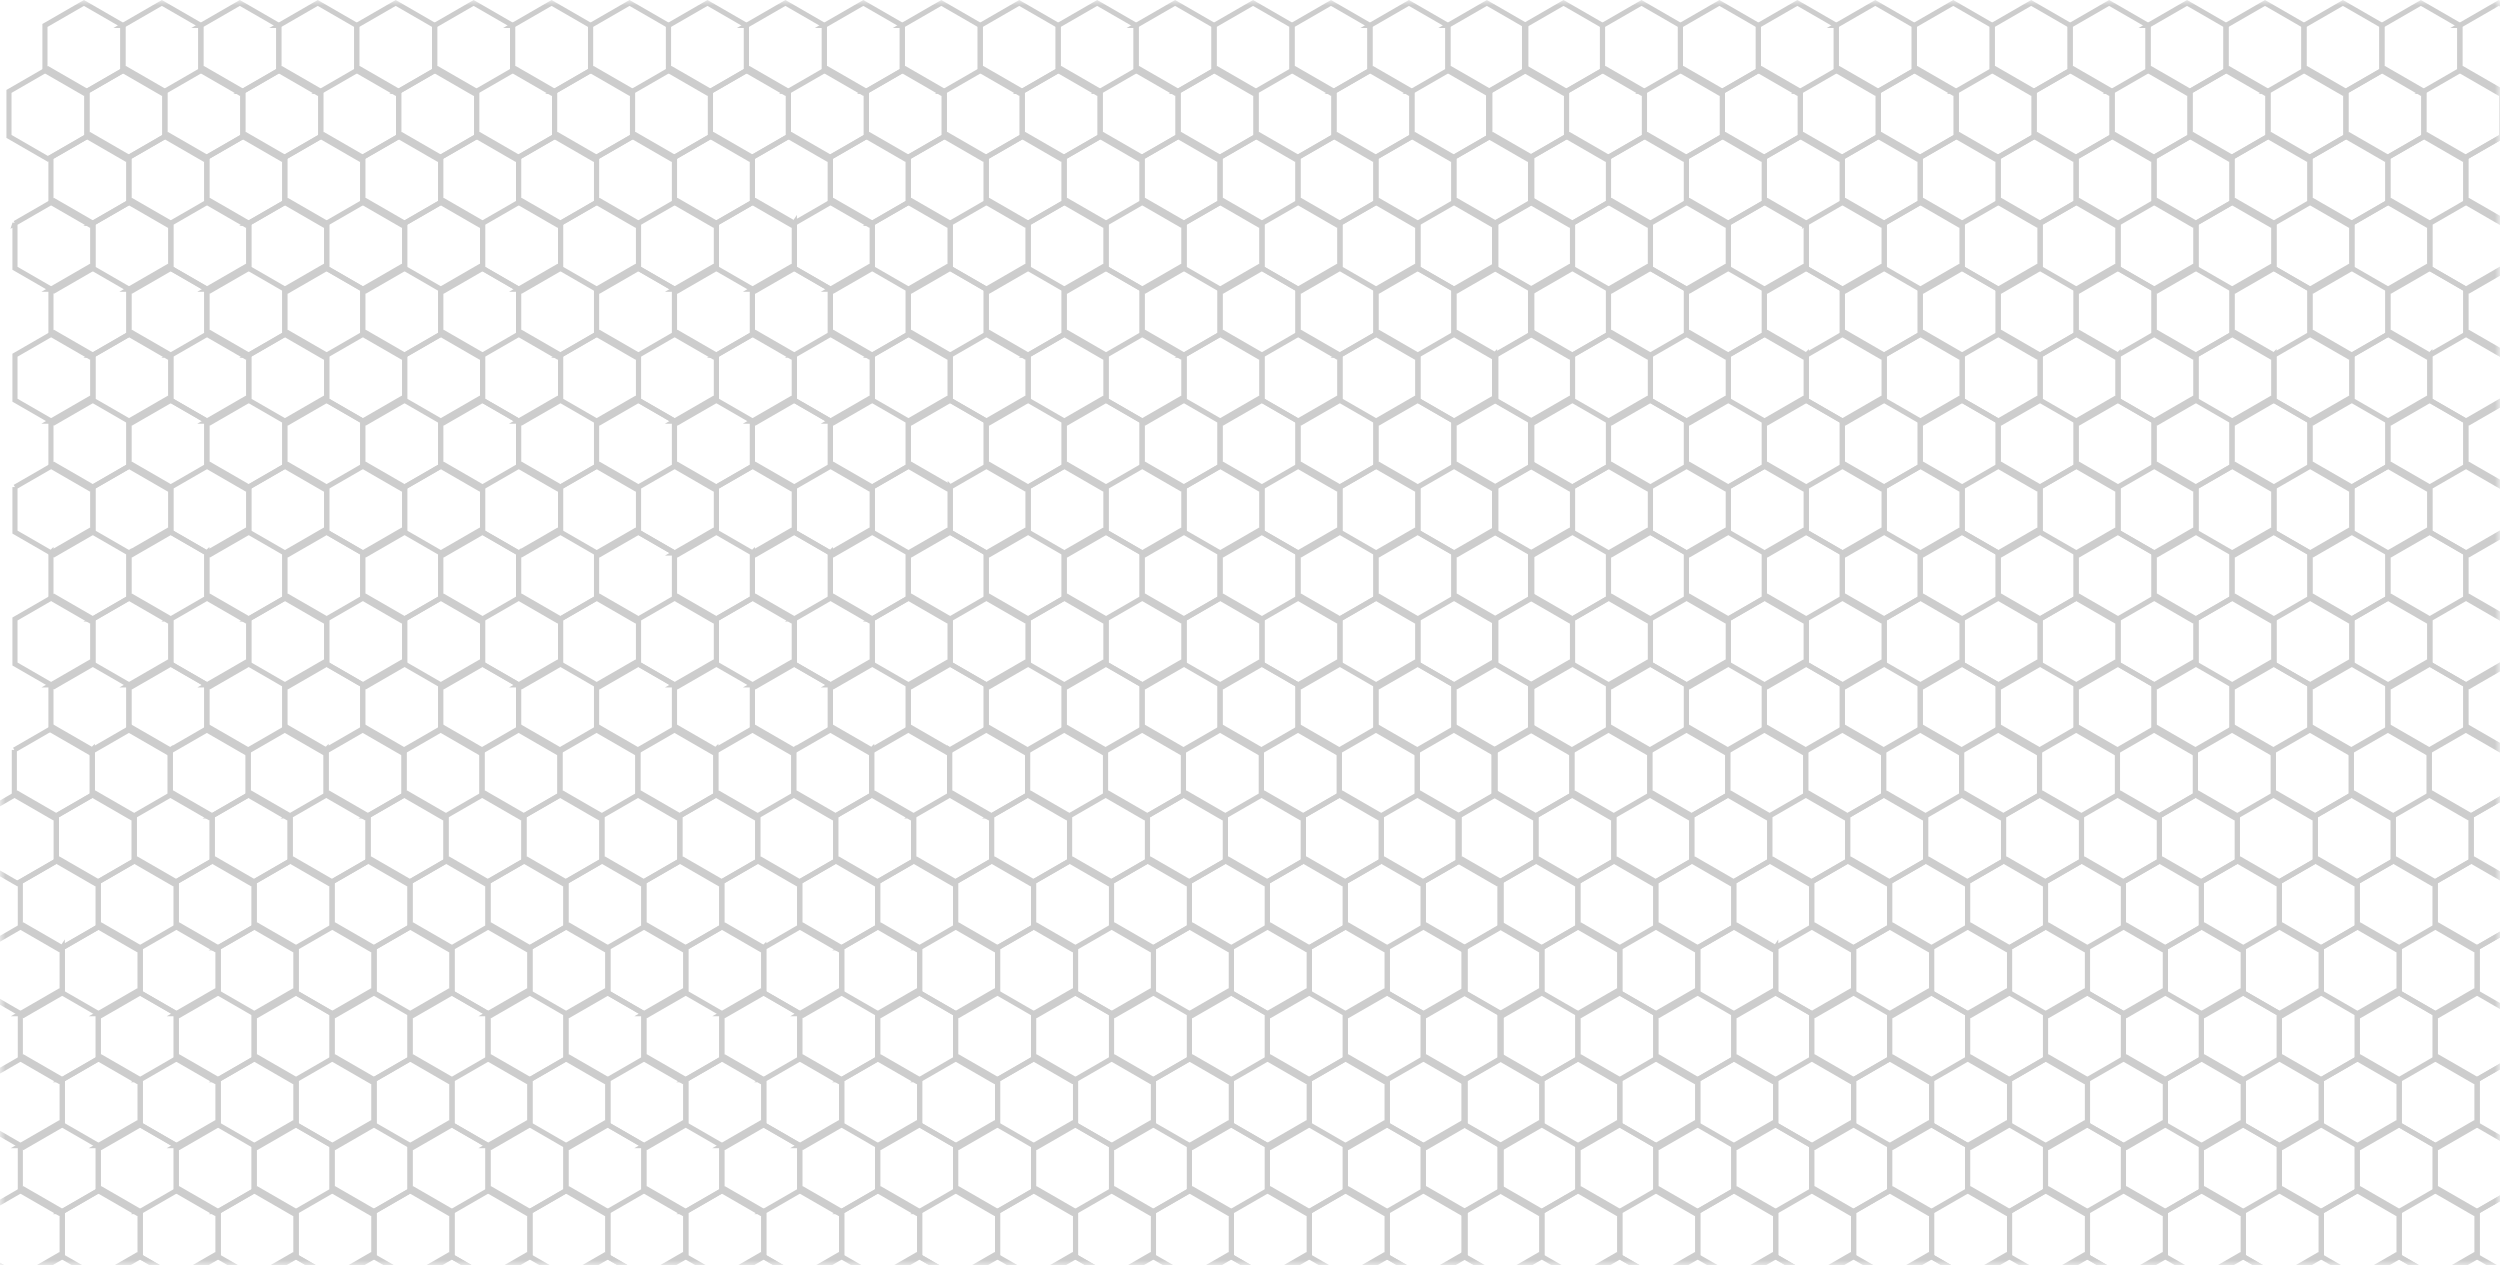 <svg width="245" height="124" fill="none" xmlns="http://www.w3.org/2000/svg"><mask id="mask0_796_87415" style="mask-type:alpha" maskUnits="userSpaceOnUse" x="0" y="0" width="245" height="124"><path fill="#C4C4C4" d="M0 0h245v124H0z"/></mask><g mask="url(#mask0_796_87415)" stroke="#CDCDCD" stroke-width=".5"><path d="M4.405 2.495L8.225.289l3.821 2.206v4.411l-3.82 2.206-3.821-2.206V2.495zm61.105 0L69.33.289l3.821 2.206v4.411l-3.82 2.206-3.821-2.206V2.495zm-30.552 0l3.82-2.206 3.82 2.206v4.411l-3.82 2.206-3.82-2.206V2.495zm61.105 0l3.82-2.206 3.821 2.206v4.411l-3.82 2.206-3.822-2.206V2.495zm30.552 0l3.821-2.206 3.82 2.206v4.411l-3.82 2.206-3.821-2.206V2.495zm-106.934 0l3.82-2.206 3.822 2.206v4.411l-3.821 2.206-3.82-2.206V2.495zm61.105 0l3.82-2.206 3.822 2.206v4.411l-3.821 2.206-3.82-2.206V2.495zm-30.552 0l3.82-2.206 3.821 2.206v4.411l-3.82 2.206-3.821-2.206V2.495zm61.105 0l3.82-2.206 3.821 2.206v4.411l-3.821 2.206-3.82-2.206V2.495zm30.552 0l3.821-2.206 3.821 2.206v4.411l-3.821 2.206-3.821-2.206V2.495z"/><path d="M12.043 2.495l3.82-2.206 3.821 2.206v4.411l-3.82 2.206-3.82-2.206V2.495zm61.105 0l3.82-2.206 3.821 2.206v4.411l-3.82 2.206-3.82-2.206V2.495zm-30.552 0l3.82-2.206 3.82 2.206v4.411l-3.82 2.206-3.82-2.206V2.495zm61.105 0l3.82-2.206 3.821 2.206v4.411l-3.821 2.206-3.82-2.206V2.495zm30.552 0l3.821-2.206 3.82 2.206v4.411l-3.82 2.206-3.821-2.206V2.495zm-106.933 0L31.14.289l3.82 2.206v4.411l-3.82 2.206-3.82-2.206V2.495zm61.104 0L92.245.289l3.82 2.206v4.411l-3.82 2.206-3.82-2.206V2.495zm-30.552 0l3.82-2.206 3.821 2.206v4.411l-3.82 2.206-3.821-2.206V2.495zm61.105 0l3.821-2.206 3.82 2.206v4.411l-3.82 2.206-3.821-2.206V2.495zM.88 8.958L4.7 6.752l3.821 2.206v4.412l-3.82 2.206L.88 13.37V8.958zm61.105 0l3.82-2.206 3.821 2.206v4.412l-3.82 2.206-3.821-2.206V8.958zm-30.553 0l3.82-2.206 3.822 2.206v4.412l-3.821 2.206-3.82-2.206V8.958zm61.105 0l3.821-2.206 3.821 2.206v4.412l-3.821 2.206-3.82-2.206V8.958zm30.553 0l3.821-2.206 3.82 2.206v4.412l-3.82 2.206-3.821-2.206V8.958zm-106.934 0l3.82-2.206 3.821 2.206v4.412l-3.82 2.206-3.821-2.206V8.958zm61.105 0l3.82-2.206 3.821 2.206v4.412l-3.82 2.206-3.821-2.206V8.958zm-30.552 0l3.82-2.206 3.82 2.206v4.412l-3.82 2.206-3.82-2.206V8.958zm61.105 0l3.82-2.206 3.821 2.206v4.412l-3.821 2.206-3.82-2.206V8.958zm30.552 0l3.821-2.206 3.82 2.206v4.412l-3.82 2.206-3.821-2.206V8.958z"/><path d="M8.518 8.958l3.82-2.206 3.821 2.206v4.412l-3.82 2.206-3.821-2.206V8.958zm61.105 0l3.82-2.206 3.821 2.206v4.412l-3.82 2.206-3.821-2.206V8.958zm-30.553 0l3.821-2.206 3.82 2.206v4.412l-3.82 2.206-3.82-2.206V8.958zm61.105 0l3.821-2.206 3.821 2.206v4.412l-3.821 2.206-3.821-2.206V8.958zm30.553 0l3.821-2.206 3.82 2.206v4.412l-3.82 2.206-3.821-2.206V8.958zm-106.934 0l3.82-2.206 3.821 2.206v4.412l-3.82 2.206-3.82-2.206V8.958zm61.106 0l3.82-2.206 3.82 2.206v4.412l-3.82 2.206-3.82-2.206V8.958zm-30.553 0l3.82-2.206 3.821 2.206v4.412l-3.82 2.206-3.821-2.206V8.958zm61.105 0l3.82-2.206 3.821 2.206v4.412l-3.821 2.206-3.82-2.206V8.958z"/><path d="M4.992 15.42l3.82-2.205 3.821 2.206v4.412l-3.82 2.205-3.82-2.206v-4.411zm61.105 0l3.82-2.205 3.822 2.206v4.412l-3.821 2.205-3.82-2.206v-4.411zm-30.552 0l3.82-2.205 3.821 2.206v4.412l-3.82 2.205-3.821-2.206v-4.411zm61.105 0l3.82-2.205 3.821 2.206v4.412l-3.821 2.205-3.82-2.206v-4.411zm30.552 0l3.821-2.205 3.821 2.206v4.412l-3.821 2.205-3.821-2.206v-4.411zm-106.934 0l3.821-2.205 3.82 2.206v4.412l-3.82 2.205-3.82-2.206v-4.411zm61.105 0l3.821-2.205 3.82 2.206v4.412l-3.82 2.205-3.82-2.206v-4.411zm-30.553 0l3.822-2.205 3.82 2.206v4.412l-3.82 2.205-3.821-2.206v-4.411zm61.106 0l3.821-2.205 3.82 2.206v4.412l-3.82 2.205-3.821-2.206v-4.411zm30.553 0l3.82-2.205 3.821 2.206v4.412l-3.821 2.205-3.82-2.206v-4.411z"/><path d="M12.63 15.42l3.82-2.205 3.822 2.206v4.412l-3.821 2.205-3.82-2.206v-4.411zm61.105 0l3.821-2.205 3.82 2.206v4.412l-3.82 2.205-3.82-2.206v-4.411zm-30.552 0l3.82-2.205 3.821 2.206v4.412l-3.82 2.205-3.821-2.206v-4.411zm61.105 0l3.821-2.205 3.82 2.206v4.412l-3.82 2.205-3.821-2.206v-4.411zm30.552 0l3.821-2.205 3.821 2.206v4.412l-3.821 2.205-3.821-2.206v-4.411zm-106.933 0l3.82-2.205 3.82 2.206v4.412l-3.82 2.205-3.82-2.206v-4.411zm61.105 0l3.82-2.205 3.82 2.206v4.412l-3.82 2.205-3.82-2.206v-4.411zm-30.553 0l3.82-2.205L66.1 15.42v4.412l-3.82 2.205-3.821-2.206V15.42zm61.105 0l3.821-2.205 3.82 2.206v4.412l-3.82 2.205-3.821-2.206v-4.411zM1.467 21.883l3.82-2.206 3.821 2.206v4.412L5.288 28.5l-3.821-2.206v-4.412zm61.105 0l3.82-2.206 3.821 2.206v4.412l-3.82 2.206-3.821-2.206v-4.412zm-30.552 0l3.82-2.206 3.82 2.206v4.412L35.84 28.5l-3.82-2.206v-4.412zm61.104 0l3.821-2.206 3.821 2.206v4.412l-3.82 2.206-3.822-2.206v-4.412zm30.553 0l3.821-2.206 3.82 2.206v4.412l-3.82 2.206-3.821-2.206v-4.412zm-106.934 0l3.82-2.206 3.822 2.206v4.412L20.563 28.5l-3.82-2.206v-4.412zm61.105 0l3.82-2.206 3.822 2.206v4.412L81.669 28.5l-3.82-2.206v-4.412zm-30.552 0l3.82-2.206 3.821 2.206v4.412l-3.82 2.206-3.821-2.206v-4.412zm61.105 0l3.82-2.206 3.821 2.206v4.412l-3.821 2.206-3.82-2.206v-4.412zm30.552 0l3.821-2.206 3.821 2.206v4.412l-3.821 2.206-3.821-2.206v-4.412z"/><path d="M9.105 21.883l3.82-2.206 3.821 2.206v4.412l-3.82 2.206-3.82-2.206v-4.412zm61.105 0l3.82-2.206 3.822 2.206v4.412L74.03 28.5l-3.82-2.206v-4.412zm-30.552 0l3.82-2.206 3.82 2.206v4.412l-3.82 2.206-3.82-2.206v-4.412zm61.105 0l3.82-2.206 3.821 2.206v4.412l-3.821 2.206-3.82-2.206v-4.412zm30.552 0l3.821-2.206 3.821 2.206v4.412l-3.821 2.206-3.821-2.206v-4.412zm-106.934 0l3.821-2.206 3.82 2.206v4.412l-3.82 2.206-3.82-2.206v-4.412zm61.105 0l3.821-2.206 3.82 2.206v4.412l-3.82 2.206-3.82-2.206v-4.412zm-30.552 0l3.82-2.206 3.821 2.206v4.412l-3.82 2.206-3.821-2.206v-4.412zm61.105 0l3.821-2.206 3.82 2.206v4.412l-3.82 2.206-3.821-2.206v-4.412zM4.992 28.346l3.82-2.206 3.821 2.206v4.412l-3.82 2.206-3.82-2.206v-4.412zm61.105 0l3.82-2.206 3.822 2.206v4.412l-3.821 2.206-3.82-2.206v-4.412zm-30.552 0l3.82-2.206 3.821 2.206v4.412l-3.82 2.206-3.821-2.206v-4.412zm61.105 0l3.82-2.206 3.821 2.206v4.412l-3.821 2.206-3.82-2.206v-4.412zm30.552 0l3.821-2.206 3.821 2.206v4.412l-3.821 2.206-3.821-2.206v-4.412zm-106.934 0l3.821-2.206 3.82 2.206v4.412l-3.82 2.206-3.82-2.206v-4.412zm61.105 0l3.821-2.206 3.82 2.206v4.412l-3.82 2.206-3.82-2.206v-4.412zm-30.553 0l3.822-2.206 3.82 2.206v4.412l-3.82 2.206-3.821-2.206v-4.412zm61.106 0l3.821-2.206 3.82 2.206v4.412l-3.82 2.206-3.821-2.206v-4.412zm30.553 0l3.82-2.206 3.821 2.206v4.412l-3.821 2.206-3.82-2.206v-4.412z"/><path d="M12.63 28.346l3.82-2.206 3.822 2.206v4.412l-3.821 2.206-3.82-2.206v-4.412zm61.105 0l3.821-2.206 3.82 2.206v4.412l-3.82 2.206-3.82-2.206v-4.412zm-30.552 0l3.82-2.206 3.821 2.206v4.412l-3.82 2.206-3.821-2.206v-4.412zm61.105 0l3.821-2.206 3.82 2.206v4.412l-3.82 2.206-3.821-2.206v-4.412zm30.552 0l3.821-2.206 3.821 2.206v4.412l-3.821 2.206-3.821-2.206v-4.412zm-106.933 0l3.82-2.206 3.82 2.206v4.412l-3.82 2.206-3.82-2.206v-4.412zm61.105 0l3.82-2.206 3.82 2.206v4.412l-3.82 2.206-3.82-2.206v-4.412zm-30.553 0l3.82-2.206 3.821 2.206v4.412l-3.82 2.206-3.821-2.206v-4.412zm61.105 0l3.821-2.206 3.82 2.206v4.412l-3.82 2.206-3.821-2.206v-4.412zM1.467 34.81l3.82-2.206 3.821 2.206v4.411l-3.82 2.206-3.821-2.206V34.81zm61.105 0l3.82-2.206 3.821 2.206v4.411l-3.82 2.206-3.821-2.206V34.81zm-30.552 0l3.82-2.206 3.82 2.206v4.411l-3.82 2.206-3.82-2.206V34.81zm61.104 0l3.821-2.206 3.821 2.206v4.411l-3.82 2.206-3.822-2.206V34.81zm30.553 0l3.821-2.206 3.82 2.206v4.411l-3.82 2.206-3.821-2.206V34.81zm-106.934 0l3.82-2.206 3.822 2.206v4.411l-3.821 2.206-3.82-2.206V34.81zm61.105 0l3.82-2.206 3.822 2.206v4.411l-3.821 2.206-3.82-2.206V34.81zm-30.552 0l3.82-2.206 3.821 2.206v4.411l-3.82 2.206-3.821-2.206V34.81zm61.105 0l3.82-2.206 3.821 2.206v4.411l-3.821 2.206-3.82-2.206V34.81zm30.552 0l3.821-2.206 3.821 2.206v4.411l-3.821 2.206-3.821-2.206V34.81z"/><path d="M9.105 34.81l3.82-2.206 3.821 2.206v4.411l-3.82 2.206-3.82-2.206V34.81zm61.105 0l3.82-2.206 3.822 2.206v4.411l-3.821 2.206-3.82-2.206V34.81zm-30.552 0l3.82-2.206 3.82 2.206v4.411l-3.82 2.206-3.82-2.206V34.81zm61.105 0l3.82-2.206 3.821 2.206v4.411l-3.821 2.206-3.82-2.206V34.81zm30.552 0l3.821-2.206 3.821 2.206v4.411l-3.821 2.206-3.821-2.206V34.81zm-106.934 0l3.821-2.206 3.82 2.206v4.411l-3.82 2.206-3.82-2.206V34.81zm61.105 0l3.821-2.206 3.82 2.206v4.411l-3.82 2.206-3.82-2.206V34.81zm-30.552 0l3.82-2.206 3.821 2.206v4.411l-3.82 2.206-3.821-2.206V34.81zm61.105 0l3.821-2.206 3.82 2.206v4.411l-3.82 2.206-3.821-2.206V34.81zM4.992 41.273l3.82-2.206 3.821 2.206v4.412l-3.82 2.205-3.82-2.205v-4.412zm61.105 0l3.82-2.206 3.822 2.206v4.412l-3.821 2.205-3.82-2.205v-4.412zm-30.552 0l3.82-2.206 3.821 2.206v4.412l-3.82 2.205-3.821-2.205v-4.412zm61.105 0l3.82-2.206 3.821 2.206v4.412l-3.821 2.205-3.82-2.205v-4.412zm30.552 0l3.821-2.206 3.821 2.206v4.412l-3.821 2.205-3.821-2.205v-4.412zm-106.934 0l3.821-2.206 3.82 2.206v4.412l-3.82 2.205-3.82-2.205v-4.412zm61.105 0l3.821-2.206 3.82 2.206v4.412l-3.82 2.205-3.82-2.205v-4.412zm-30.553 0l3.822-2.206 3.82 2.206v4.412l-3.82 2.205-3.821-2.205v-4.412zm61.106 0l3.821-2.206 3.82 2.206v4.412l-3.82 2.205-3.821-2.205v-4.412zm30.553 0l3.82-2.206 3.821 2.206v4.412l-3.821 2.205-3.82-2.205v-4.412z"/><path d="M12.63 41.273l3.82-2.206 3.822 2.206v4.412L16.45 47.89l-3.82-2.205v-4.412zm61.105 0l3.821-2.206 3.82 2.206v4.412l-3.82 2.205-3.82-2.205v-4.412zm-30.552 0l3.82-2.206 3.821 2.206v4.412l-3.82 2.205-3.821-2.205v-4.412zm61.105 0l3.821-2.206 3.82 2.206v4.412l-3.82 2.205-3.821-2.205v-4.412zm30.552 0l3.821-2.206 3.821 2.206v4.412l-3.821 2.205-3.821-2.205v-4.412zm-106.933 0l3.82-2.206 3.82 2.206v4.412l-3.82 2.205-3.82-2.205v-4.412zm61.105 0l3.82-2.206 3.82 2.206v4.412l-3.82 2.205-3.82-2.205v-4.412zm-30.553 0l3.82-2.206 3.821 2.206v4.412l-3.82 2.205-3.821-2.205v-4.412zm61.105 0l3.821-2.206 3.82 2.206v4.412l-3.82 2.205-3.821-2.205v-4.412zM1.467 47.736l3.82-2.206 3.821 2.206v4.412l-3.82 2.205-3.821-2.206v-4.411zm61.105 0l3.82-2.206 3.821 2.206v4.412l-3.82 2.205-3.821-2.206v-4.411zm-30.552 0l3.82-2.206 3.82 2.206v4.412l-3.82 2.205-3.82-2.206v-4.411zm61.104 0l3.821-2.206 3.821 2.206v4.412l-3.82 2.205-3.822-2.206v-4.411zm30.553 0l3.821-2.206 3.82 2.206v4.412l-3.82 2.205-3.821-2.206v-4.411zm-106.934 0l3.82-2.206 3.822 2.206v4.412l-3.821 2.205-3.82-2.206v-4.411zm61.105 0l3.82-2.206 3.822 2.206v4.412l-3.821 2.205-3.82-2.206v-4.411zm-30.552 0l3.82-2.206 3.821 2.206v4.412l-3.82 2.205-3.821-2.206v-4.411zm61.105 0l3.82-2.206 3.821 2.206v4.412l-3.821 2.205-3.82-2.206v-4.411zm30.552 0l3.821-2.206 3.821 2.206v4.412l-3.821 2.205-3.821-2.206v-4.411z"/><path d="M9.105 47.736l3.82-2.206 3.821 2.206v4.412l-3.82 2.205-3.82-2.206v-4.411zm61.105 0l3.82-2.206 3.822 2.206v4.412l-3.821 2.205-3.82-2.206v-4.411zm-30.552 0l3.82-2.206 3.82 2.206v4.412l-3.82 2.205-3.82-2.206v-4.411zm61.105 0l3.82-2.206 3.821 2.206v4.412l-3.821 2.205-3.82-2.206v-4.411zm30.552 0l3.821-2.206 3.821 2.206v4.412l-3.821 2.205-3.821-2.206v-4.411zm-106.934 0l3.821-2.206 3.82 2.206v4.412l-3.82 2.205-3.82-2.206v-4.411zm61.105 0l3.821-2.206 3.82 2.206v4.412l-3.82 2.205-3.82-2.206v-4.411zm-30.552 0l3.82-2.206 3.821 2.206v4.412l-3.82 2.205-3.821-2.206v-4.411zm61.105 0l3.821-2.206 3.82 2.206v4.412l-3.82 2.205-3.821-2.206v-4.411zM4.992 54.2l3.82-2.207 3.821 2.206v4.412l-3.82 2.206-3.82-2.206v-4.412zm61.105 0l3.82-2.207L73.74 54.2v4.412l-3.821 2.206-3.82-2.206V54.2zm-30.552 0l3.82-2.207 3.821 2.206v4.412l-3.82 2.206-3.821-2.206v-4.412zm61.105 0l3.82-2.207 3.821 2.206v4.412l-3.821 2.206-3.82-2.206v-4.412zm30.552 0l3.821-2.207 3.821 2.206v4.412l-3.821 2.206-3.821-2.206v-4.412zm-106.934 0l3.821-2.207 3.82 2.206v4.412l-3.82 2.206-3.82-2.206v-4.412zm61.105 0l3.821-2.207 3.82 2.206v4.412l-3.82 2.206-3.82-2.206v-4.412zm-30.553 0l3.822-2.207 3.82 2.206v4.412l-3.82 2.206-3.821-2.206v-4.412zm61.106 0l3.821-2.207 3.82 2.206v4.412l-3.82 2.206-3.821-2.206v-4.412zm30.553 0l3.82-2.207 3.821 2.206v4.412l-3.821 2.206-3.82-2.206v-4.412z"/><path d="M12.63 54.2l3.82-2.207 3.822 2.206v4.412l-3.821 2.206-3.82-2.206v-4.412zm61.105 0l3.821-2.207 3.82 2.206v4.412l-3.82 2.206-3.82-2.206v-4.412zm-30.552 0l3.82-2.207 3.821 2.206v4.412l-3.82 2.206-3.821-2.206v-4.412zm61.105 0l3.821-2.207 3.82 2.206v4.412l-3.82 2.206-3.821-2.206v-4.412zm30.552 0l3.821-2.207 3.821 2.206v4.412l-3.821 2.206-3.821-2.206v-4.412zm-106.933 0l3.82-2.207 3.82 2.206v4.412l-3.82 2.206-3.82-2.206v-4.412zm61.105 0l3.82-2.207 3.82 2.206v4.412l-3.82 2.206-3.82-2.206v-4.412zm-30.553 0l3.82-2.207L66.1 54.2v4.412l-3.82 2.206-3.821-2.206V54.2zm61.105 0l3.821-2.207 3.82 2.206v4.412l-3.82 2.206-3.821-2.206v-4.412zM1.467 60.662l3.82-2.206 3.821 2.206v4.412l-3.82 2.206-3.821-2.206v-4.412zm61.105 0l3.82-2.206 3.821 2.206v4.412l-3.82 2.206-3.821-2.206v-4.412zm-30.552 0l3.82-2.206 3.82 2.206v4.412l-3.82 2.206-3.82-2.206v-4.412zm61.104 0l3.821-2.206 3.821 2.206v4.412l-3.82 2.206-3.822-2.206v-4.412zm30.553 0l3.821-2.206 3.82 2.206v4.412l-3.82 2.206-3.821-2.206v-4.412zm-106.934 0l3.82-2.206 3.822 2.206v4.412l-3.821 2.206-3.82-2.206v-4.412zm61.105 0l3.82-2.206 3.822 2.206v4.412l-3.821 2.206-3.82-2.206v-4.412zm-30.552 0l3.82-2.206 3.821 2.206v4.412l-3.82 2.206-3.821-2.206v-4.412zm61.105 0l3.82-2.206 3.821 2.206v4.412l-3.821 2.206-3.82-2.206v-4.412zm30.552 0l3.821-2.206 3.821 2.206v4.412l-3.821 2.206-3.821-2.206v-4.412z"/><path d="M9.105 60.662l3.82-2.206 3.821 2.206v4.412l-3.82 2.206-3.82-2.206v-4.412zm61.105 0l3.82-2.206 3.822 2.206v4.412L74.03 67.28l-3.82-2.206v-4.412zm-30.552 0l3.82-2.206 3.82 2.206v4.412l-3.82 2.206-3.82-2.206v-4.412zm61.105 0l3.82-2.206 3.821 2.206v4.412l-3.821 2.206-3.82-2.206v-4.412zm30.552 0l3.821-2.206 3.821 2.206v4.412l-3.821 2.206-3.821-2.206v-4.412zm-106.934 0l3.821-2.206 3.82 2.206v4.412l-3.82 2.206-3.82-2.206v-4.412zm61.105 0l3.821-2.206 3.82 2.206v4.412l-3.82 2.206-3.82-2.206v-4.412zm-30.552 0l3.82-2.206 3.821 2.206v4.412l-3.82 2.206-3.821-2.206v-4.412zm61.105 0l3.821-2.206 3.82 2.206v4.412l-3.82 2.206-3.821-2.206v-4.412zM4.992 67.124l3.82-2.205 3.821 2.205v4.412l-3.82 2.206-3.82-2.206v-4.412zm61.105 0l3.82-2.205 3.822 2.205v4.412l-3.821 2.206-3.82-2.206v-4.412zm-30.552 0l3.82-2.205 3.821 2.205v4.412l-3.82 2.206-3.821-2.206v-4.412zm61.105 0l3.82-2.205 3.821 2.205v4.412l-3.821 2.206-3.82-2.206v-4.412zm30.552 0l3.821-2.205 3.821 2.205v4.412l-3.821 2.206-3.821-2.206v-4.412zm-106.934 0l3.821-2.205 3.82 2.205v4.412l-3.82 2.206-3.82-2.206v-4.412zm61.105 0l3.821-2.205 3.82 2.205v4.412l-3.82 2.206-3.82-2.206v-4.412zm-30.553 0l3.822-2.205 3.82 2.205v4.412l-3.82 2.206-3.821-2.206v-4.412zm61.106 0l3.821-2.205 3.82 2.205v4.412l-3.82 2.206-3.821-2.206v-4.412zm30.553 0l3.82-2.205 3.821 2.205v4.412l-3.821 2.206-3.82-2.206v-4.412z"/><path d="M12.63 67.124l3.82-2.205 3.822 2.205v4.412l-3.821 2.206-3.82-2.206v-4.412zm61.105 0l3.821-2.205 3.82 2.205v4.412l-3.82 2.206-3.82-2.206v-4.412zm-30.552 0l3.82-2.205 3.821 2.205v4.412l-3.82 2.206-3.821-2.206v-4.412zm61.105 0l3.821-2.205 3.82 2.205v4.412l-3.82 2.206-3.821-2.206v-4.412zm30.552 0l3.821-2.205 3.821 2.205v4.412l-3.821 2.206-3.821-2.206v-4.412zm-106.933 0l3.82-2.205 3.82 2.205v4.412l-3.82 2.206-3.82-2.206v-4.412zm61.105 0l3.82-2.205 3.82 2.205v4.412l-3.82 2.206-3.82-2.206v-4.412zm-30.553 0l3.82-2.205 3.821 2.205v4.412l-3.82 2.206-3.821-2.206v-4.412zm61.105 0l3.821-2.205 3.82 2.205v4.412l-3.82 2.206-3.821-2.206v-4.412zM1.405 73.495l3.82-2.206 3.821 2.206v4.411l-3.82 2.206-3.821-2.206v-4.412z"/><path d="M62.51 73.495l3.82-2.206 3.821 2.206v4.411l-3.82 2.206-3.821-2.206v-4.412zm-30.553 0l3.821-2.206 3.82 2.206v4.411l-3.82 2.206-3.82-2.206v-4.412zm61.106 0l3.82-2.206 3.821 2.206v4.411l-3.82 2.206-3.822-2.206v-4.412zm30.552 0l3.821-2.206 3.82 2.206v4.411l-3.82 2.206-3.821-2.206v-4.412zm-106.934 0l3.82-2.206 3.822 2.206v4.411l-3.821 2.206-3.82-2.206v-4.412zm61.105 0l3.82-2.206 3.822 2.206v4.411l-3.821 2.206-3.82-2.206v-4.412zm-30.552 0l3.82-2.206 3.821 2.206v4.411l-3.82 2.206-3.821-2.206v-4.412zm61.105 0l3.82-2.206 3.821 2.206v4.411l-3.821 2.206-3.82-2.206v-4.412zm30.552 0l3.821-2.206 3.821 2.206v4.411l-3.821 2.206-3.821-2.206v-4.412z"/><path d="M9.043 73.495l3.82-2.206 3.821 2.206v4.411l-3.82 2.206-3.82-2.206v-4.412zm61.105 0l3.82-2.206 3.821 2.206v4.411l-3.82 2.206-3.82-2.206v-4.412zm-30.552 0l3.82-2.206 3.82 2.206v4.411l-3.82 2.206-3.82-2.206v-4.412zm61.105 0l3.82-2.206 3.821 2.206v4.411l-3.821 2.206-3.82-2.206v-4.412zm30.552 0l3.821-2.206 3.82 2.206v4.411l-3.82 2.206-3.821-2.206v-4.412zm-106.933 0l3.82-2.206 3.82 2.206v4.411l-3.82 2.206-3.82-2.206v-4.412zm61.104 0l3.821-2.206 3.82 2.206v4.411l-3.82 2.206-3.82-2.206v-4.412zm-30.552 0l3.82-2.206 3.821 2.206v4.411l-3.82 2.206-3.821-2.206v-4.412zm61.105 0l3.821-2.206 3.82 2.206v4.411l-3.82 2.206-3.821-2.206v-4.412zM-2.12 79.958l3.82-2.206 3.821 2.206v4.412l-3.82 2.206-3.821-2.206v-4.412zm61.105 0l3.82-2.206 3.821 2.206v4.412l-3.82 2.206-3.821-2.206v-4.412zm-30.553 0l3.82-2.206 3.822 2.206v4.412l-3.821 2.206-3.82-2.206v-4.412zm61.105 0l3.821-2.206 3.82 2.206v4.412l-3.82 2.206-3.82-2.206v-4.412zm30.553 0l3.821-2.206 3.82 2.206v4.412l-3.82 2.206-3.821-2.206v-4.412zm-106.934 0l3.82-2.206 3.821 2.206v4.412l-3.82 2.206-3.821-2.206v-4.412zm61.105 0l3.82-2.206 3.821 2.206v4.412l-3.82 2.206-3.821-2.206v-4.412zm-30.552 0l3.82-2.206 3.82 2.206v4.412l-3.82 2.206-3.82-2.206v-4.412zm61.105 0l3.82-2.206 3.821 2.206v4.412l-3.821 2.206-3.82-2.206v-4.412zm30.552 0l3.821-2.206 3.82 2.206v4.412l-3.82 2.206-3.821-2.206v-4.412z"/><path d="M5.518 79.958l3.82-2.206 3.821 2.206v4.412l-3.82 2.206-3.821-2.206v-4.412zm61.105 0l3.82-2.206 3.821 2.206v4.412l-3.82 2.206-3.821-2.206v-4.412zm-30.553 0l3.821-2.206 3.82 2.206v4.412l-3.82 2.206-3.82-2.206v-4.412zm61.105 0l3.821-2.206 3.821 2.206v4.412l-3.821 2.206-3.82-2.206v-4.412zm30.553 0l3.821-2.206 3.82 2.206v4.412l-3.82 2.206-3.821-2.206v-4.412zm-106.934 0l3.82-2.206 3.821 2.206v4.412l-3.82 2.206-3.82-2.206v-4.412zm61.106 0l3.82-2.206 3.82 2.206v4.412l-3.82 2.206-3.82-2.206v-4.412zm-30.553 0l3.82-2.206 3.821 2.206v4.412l-3.82 2.206-3.821-2.206v-4.412zm61.105 0l3.82-2.206 3.821 2.206v4.412l-3.821 2.206-3.82-2.206v-4.412z"/><path d="M1.992 86.42l3.82-2.205 3.821 2.206v4.411l-3.82 2.206-3.82-2.206v-4.411zm61.105 0l3.82-2.205 3.822 2.206v4.411l-3.821 2.206-3.82-2.206v-4.411zm-30.552 0l3.82-2.205 3.821 2.206v4.411l-3.82 2.206-3.821-2.206v-4.411zm61.105 0l3.82-2.205 3.821 2.206v4.411l-3.82 2.206-3.821-2.206v-4.411zm30.552 0l3.821-2.205 3.821 2.206v4.411l-3.821 2.206-3.821-2.206v-4.411zm-106.934 0l3.821-2.205 3.82 2.206v4.411l-3.82 2.206-3.82-2.206v-4.411zm61.105 0l3.821-2.205 3.82 2.206v4.411l-3.82 2.206-3.82-2.206v-4.411zm-30.553 0l3.822-2.205 3.82 2.206v4.411l-3.82 2.206-3.821-2.206v-4.411zm61.106 0l3.821-2.205 3.82 2.206v4.411l-3.82 2.206-3.821-2.206v-4.411zm30.553 0l3.82-2.205 3.821 2.206v4.411l-3.821 2.206-3.82-2.206v-4.411z"/><path d="M9.63 86.42l3.82-2.205 3.822 2.206v4.411l-3.821 2.206-3.82-2.206v-4.411zm61.105 0l3.821-2.205 3.82 2.206v4.411l-3.82 2.206-3.82-2.206v-4.411zm-30.552 0l3.82-2.205 3.821 2.206v4.411l-3.82 2.206-3.821-2.206v-4.411zm61.105 0l3.821-2.205 3.82 2.206v4.411l-3.82 2.206-3.821-2.206v-4.411zm30.552 0l3.821-2.205 3.821 2.206v4.411l-3.821 2.206-3.821-2.206v-4.411zm-106.933 0l3.82-2.205 3.82 2.206v4.411l-3.82 2.206-3.82-2.206v-4.411zm61.105 0l3.82-2.205 3.82 2.206v4.411l-3.82 2.206-3.82-2.206v-4.411zm-30.553 0l3.82-2.205L63.1 86.42v4.411l-3.82 2.206-3.821-2.206V86.42zm61.105 0l3.821-2.205 3.82 2.206v4.411l-3.82 2.206-3.821-2.206v-4.411zM-1.533 92.883l3.82-2.206 3.821 2.206v4.412L2.288 99.5l-3.821-2.206v-4.412zm61.105 0l3.82-2.206 3.821 2.206v4.412l-3.82 2.206-3.821-2.206v-4.412zm-30.552 0l3.82-2.206 3.82 2.206v4.412L32.84 99.5l-3.82-2.206v-4.412zm61.104 0l3.821-2.206 3.82 2.206v4.412l-3.82 2.206-3.82-2.206v-4.412zm30.553 0l3.821-2.206 3.82 2.206v4.412l-3.82 2.206-3.821-2.206v-4.412zm-106.934 0l3.82-2.206 3.822 2.206v4.412L17.563 99.5l-3.82-2.206v-4.412zm61.105 0l3.82-2.206 3.822 2.206v4.412L78.669 99.5l-3.82-2.206v-4.412zm-30.552 0l3.82-2.206 3.821 2.206v4.412l-3.82 2.206-3.821-2.206v-4.412zm61.105 0l3.82-2.206 3.821 2.206v4.412l-3.821 2.206-3.82-2.206v-4.412zm30.552 0l3.821-2.206 3.821 2.206v4.412l-3.821 2.206-3.821-2.206v-4.412z"/><path d="M6.105 92.883l3.82-2.206 3.821 2.206v4.412L9.926 99.5l-3.82-2.206v-4.412zm61.105 0l3.82-2.206 3.822 2.206v4.412L71.03 99.5l-3.82-2.206v-4.412zm-30.552 0l3.82-2.206 3.82 2.206v4.412l-3.82 2.206-3.82-2.206v-4.412zm61.105 0l3.82-2.206 3.821 2.206v4.412l-3.821 2.206-3.82-2.206v-4.412zm30.552 0l3.821-2.206 3.821 2.206v4.412l-3.821 2.206-3.821-2.206v-4.412zm-106.934 0l3.821-2.206 3.82 2.206v4.412l-3.82 2.206-3.82-2.206v-4.412zm61.105 0l3.821-2.206 3.82 2.206v4.412l-3.82 2.206-3.82-2.206v-4.412zm-30.552 0l3.82-2.206 3.821 2.206v4.412l-3.82 2.206-3.821-2.206v-4.412zm61.105 0l3.821-2.206 3.82 2.206v4.412l-3.82 2.206-3.821-2.206v-4.412zM1.992 99.346l3.82-2.206 3.821 2.206v4.412l-3.82 2.206-3.82-2.206v-4.412zm61.105 0l3.82-2.206 3.822 2.206v4.412l-3.821 2.206-3.82-2.206v-4.412zm-30.552 0l3.82-2.206 3.821 2.206v4.412l-3.82 2.206-3.821-2.206v-4.412zm61.105 0l3.82-2.206 3.821 2.206v4.412l-3.82 2.206-3.821-2.206v-4.412zm30.552 0l3.821-2.206 3.821 2.206v4.412l-3.821 2.206-3.821-2.206v-4.412zm-106.934 0l3.821-2.206 3.82 2.206v4.412l-3.82 2.206-3.82-2.206v-4.412zm61.105 0l3.821-2.206 3.82 2.206v4.412l-3.82 2.206-3.82-2.206v-4.412zm-30.553 0l3.822-2.206 3.82 2.206v4.412l-3.82 2.206-3.821-2.206v-4.412zm61.106 0l3.821-2.206 3.82 2.206v4.412l-3.82 2.206-3.821-2.206v-4.412zm30.553 0l3.82-2.206 3.821 2.206v4.412l-3.821 2.206-3.82-2.206v-4.412z"/><path d="M9.63 99.346l3.82-2.206 3.822 2.206v4.412l-3.821 2.206-3.82-2.206v-4.412zm61.105 0l3.821-2.206 3.82 2.206v4.412l-3.82 2.206-3.82-2.206v-4.412zm-30.552 0l3.82-2.206 3.821 2.206v4.412l-3.82 2.206-3.821-2.206v-4.412zm61.105 0l3.821-2.206 3.82 2.206v4.412l-3.82 2.206-3.821-2.206v-4.412zm30.552 0l3.821-2.206 3.821 2.206v4.412l-3.821 2.206-3.821-2.206v-4.412zm-106.933 0l3.82-2.206 3.82 2.206v4.412l-3.82 2.206-3.82-2.206v-4.412zm61.105 0l3.82-2.206 3.82 2.206v4.412l-3.82 2.206-3.82-2.206v-4.412zm-30.553 0l3.82-2.206 3.821 2.206v4.412l-3.82 2.206-3.821-2.206v-4.412zm61.105 0l3.821-2.206 3.82 2.206v4.412l-3.82 2.206-3.821-2.206v-4.412zm-118.097 6.463l3.82-2.205 3.821 2.205v4.412l-3.82 2.206-3.821-2.206v-4.412zm61.105 0l3.82-2.205 3.821 2.205v4.412l-3.82 2.206-3.821-2.206v-4.412zm-30.552 0l3.82-2.205 3.82 2.205v4.412l-3.82 2.206-3.82-2.206v-4.412zm61.104 0l3.821-2.205 3.82 2.205v4.412l-3.82 2.206-3.82-2.206v-4.412zm30.553 0l3.821-2.205 3.82 2.205v4.412l-3.82 2.206-3.821-2.206v-4.412zm-106.934 0l3.82-2.205 3.822 2.205v4.412l-3.821 2.206-3.82-2.206v-4.412zm61.105 0l3.82-2.205 3.822 2.205v4.412l-3.821 2.206-3.82-2.206v-4.412zm-30.552 0l3.82-2.205 3.821 2.205v4.412l-3.82 2.206-3.821-2.206v-4.412zm61.105 0l3.82-2.205 3.821 2.205v4.412l-3.821 2.206-3.82-2.206v-4.412zm30.552 0l3.821-2.205 3.821 2.205v4.412l-3.821 2.206-3.821-2.206v-4.412z"/><path d="M6.105 105.809l3.82-2.205 3.821 2.205v4.412l-3.82 2.206-3.82-2.206v-4.412zm61.105 0l3.82-2.205 3.822 2.205v4.412l-3.821 2.206-3.82-2.206v-4.412zm-30.552 0l3.82-2.205 3.82 2.205v4.412l-3.82 2.206-3.82-2.206v-4.412zm61.105 0l3.82-2.205 3.821 2.205v4.412l-3.821 2.206-3.82-2.206v-4.412zm30.552 0l3.821-2.205 3.821 2.205v4.412l-3.821 2.206-3.821-2.206v-4.412zm-106.934 0l3.821-2.205 3.82 2.205v4.412l-3.82 2.206-3.82-2.206v-4.412zm61.105 0l3.821-2.205 3.82 2.205v4.412l-3.82 2.206-3.82-2.206v-4.412zm-30.552 0l3.82-2.205 3.821 2.205v4.412l-3.82 2.206-3.821-2.206v-4.412zm61.105 0l3.821-2.205 3.82 2.205v4.412l-3.82 2.206-3.821-2.206v-4.412zM1.992 112.273l3.82-2.206 3.821 2.206v4.412l-3.82 2.205-3.82-2.205v-4.412zm61.105 0l3.82-2.206 3.822 2.206v4.412l-3.821 2.205-3.82-2.205v-4.412zm-30.552 0l3.82-2.206 3.821 2.206v4.412l-3.82 2.205-3.821-2.205v-4.412zm61.105 0l3.82-2.206 3.821 2.206v4.412l-3.82 2.205-3.821-2.205v-4.412zm30.552 0l3.821-2.206 3.821 2.206v4.412l-3.821 2.205-3.821-2.205v-4.412zm-106.934 0l3.821-2.206 3.82 2.206v4.412l-3.82 2.205-3.82-2.205v-4.412zm61.105 0l3.821-2.206 3.82 2.206v4.412l-3.82 2.205-3.82-2.205v-4.412zm-30.553 0l3.822-2.206 3.82 2.206v4.412l-3.82 2.205-3.821-2.205v-4.412zm61.106 0l3.821-2.206 3.82 2.206v4.412l-3.82 2.205-3.821-2.205v-4.412zm30.553 0l3.82-2.206 3.821 2.206v4.412l-3.821 2.205-3.82-2.205v-4.412z"/><path d="M9.63 112.273l3.82-2.206 3.822 2.206v4.412l-3.821 2.205-3.82-2.205v-4.412zm61.105 0l3.821-2.206 3.82 2.206v4.412l-3.82 2.205-3.82-2.205v-4.412zm-30.552 0l3.82-2.206 3.821 2.206v4.412l-3.82 2.205-3.821-2.205v-4.412zm61.105 0l3.821-2.206 3.82 2.206v4.412l-3.82 2.205-3.821-2.205v-4.412zm30.552 0l3.821-2.206 3.821 2.206v4.412l-3.821 2.205-3.821-2.205v-4.412zm-106.933 0l3.82-2.206 3.82 2.206v4.412l-3.82 2.205-3.82-2.205v-4.412zm61.105 0l3.82-2.206 3.82 2.206v4.412l-3.82 2.205-3.82-2.205v-4.412zm-30.553 0l3.82-2.206 3.821 2.206v4.412l-3.82 2.205-3.821-2.205v-4.412zm61.105 0l3.821-2.206 3.82 2.206v4.412l-3.82 2.205-3.821-2.205v-4.412zm-118.097 6.463l3.82-2.206 3.821 2.206v4.411l-3.82 2.206-3.821-2.206v-4.411zm61.105 0l3.82-2.206 3.821 2.206v4.411l-3.82 2.206-3.821-2.206v-4.411zm-30.552 0l3.82-2.206 3.82 2.206v4.411l-3.82 2.206-3.82-2.206v-4.411zm61.104 0l3.821-2.206 3.82 2.206v4.411l-3.82 2.206-3.82-2.206v-4.411zm30.553 0l3.821-2.206 3.82 2.206v4.411l-3.82 2.206-3.821-2.206v-4.411zm-106.934 0l3.82-2.206 3.822 2.206v4.411l-3.821 2.206-3.82-2.206v-4.411zm61.105 0l3.82-2.206 3.822 2.206v4.411l-3.821 2.206-3.82-2.206v-4.411zm-30.552 0l3.82-2.206 3.821 2.206v4.411l-3.82 2.206-3.821-2.206v-4.411zm61.105 0l3.82-2.206 3.821 2.206v4.411l-3.821 2.206-3.82-2.206v-4.411zm30.552 0l3.821-2.206 3.821 2.206v4.411l-3.821 2.206-3.821-2.206v-4.411z"/><path d="M6.105 118.736l3.82-2.206 3.821 2.206v4.411l-3.82 2.206-3.82-2.206v-4.411zm61.105 0l3.82-2.206 3.822 2.206v4.411l-3.821 2.206-3.82-2.206v-4.411zm-30.552 0l3.82-2.206 3.82 2.206v4.411l-3.82 2.206-3.82-2.206v-4.411zm61.105 0l3.82-2.206 3.821 2.206v4.411l-3.821 2.206-3.82-2.206v-4.411zm30.552 0l3.821-2.206 3.821 2.206v4.411l-3.821 2.206-3.821-2.206v-4.411zm-106.934 0l3.821-2.206 3.82 2.206v4.411l-3.82 2.206-3.82-2.206v-4.411zm61.105 0l3.821-2.206 3.82 2.206v4.411l-3.82 2.206-3.82-2.206v-4.411zm-30.552 0l3.82-2.206 3.821 2.206v4.411l-3.82 2.206-3.821-2.206v-4.411zm61.105 0l3.821-2.206 3.82 2.206v4.411l-3.82 2.206-3.821-2.206v-4.411zM1.992 125.199l3.82-2.206 3.821 2.206v4.412l-3.82 2.206-3.82-2.206v-4.412zm61.105 0l3.82-2.206 3.822 2.206v4.412l-3.821 2.206-3.82-2.206v-4.412zm-30.552 0l3.82-2.206 3.821 2.206v4.412l-3.82 2.206-3.821-2.206v-4.412zm61.105 0l3.82-2.206 3.821 2.206v4.412l-3.82 2.206-3.821-2.206v-4.412zm30.552 0l3.821-2.206 3.821 2.206v4.412l-3.821 2.206-3.821-2.206v-4.412zm-106.934 0l3.821-2.206 3.82 2.206v4.412l-3.82 2.206-3.82-2.206v-4.412zm61.105 0l3.821-2.206 3.82 2.206v4.412l-3.82 2.206-3.82-2.206v-4.412zm-30.553 0l3.822-2.206 3.82 2.206v4.412l-3.82 2.206-3.821-2.206v-4.412zm61.106 0l3.821-2.206 3.82 2.206v4.412l-3.82 2.206-3.821-2.206v-4.412zm30.553 0l3.82-2.206 3.821 2.206v4.412l-3.821 2.206-3.82-2.206v-4.412z"/><path d="M9.63 125.199l3.82-2.206 3.822 2.206v4.412l-3.821 2.206-3.82-2.206v-4.412zm61.105 0l3.821-2.206 3.82 2.206v4.412l-3.82 2.206-3.82-2.206v-4.412zm-30.552 0l3.82-2.206 3.821 2.206v4.412l-3.82 2.206-3.821-2.206v-4.412zm61.105 0l3.821-2.206 3.82 2.206v4.412l-3.82 2.206-3.821-2.206v-4.412zm30.552 0l3.821-2.206 3.821 2.206v4.412l-3.821 2.206-3.821-2.206v-4.412zm-106.933 0l3.82-2.206 3.82 2.206v4.412l-3.82 2.206-3.82-2.206v-4.412zm61.105 0l3.82-2.206 3.82 2.206v4.412l-3.82 2.206-3.82-2.206v-4.412zm-30.553 0l3.82-2.206 3.821 2.206v4.412l-3.82 2.206-3.821-2.206v-4.412zm61.105 0l3.821-2.206 3.82 2.206v4.412l-3.82 2.206-3.821-2.206v-4.412zM149.405 2.495l3.821-2.206 3.82 2.206v4.411l-3.82 2.206-3.821-2.206V2.495zm61.105 0l3.821-2.206 3.82 2.206v4.411l-3.82 2.206-3.821-2.206V2.495zm-30.553 0l3.821-2.206 3.821 2.206v4.411l-3.821 2.206-3.821-2.206V2.495zm61.106 0l3.82-2.206 3.821 2.206v4.411l-3.821 2.206-3.82-2.206V2.495zm-76.382 0l3.821-2.206 3.82 2.206v4.411l-3.82 2.206-3.821-2.206V2.495zm61.105 0l3.821-2.206 3.821 2.206v4.411l-3.821 2.206-3.821-2.206V2.495zm-30.552 0l3.82-2.206 3.821 2.206v4.411l-3.821 2.206-3.82-2.206V2.495z"/><path d="M157.043 2.495l3.821-2.206 3.82 2.206v4.411l-3.82 2.206-3.821-2.206V2.495zm61.105 0l3.821-2.206 3.82 2.206v4.411l-3.82 2.206-3.821-2.206V2.495zm-30.552 0l3.82-2.206 3.821 2.206v4.411l-3.821 2.206-3.82-2.206V2.495zm-15.277 0L176.14.289l3.821 2.206v4.411l-3.821 2.206-3.821-2.206V2.495zm61.105 0l3.821-2.206 3.821 2.206v4.411l-3.821 2.206-3.821-2.206V2.495zm-30.552 0l3.821-2.206 3.82 2.206v4.411l-3.82 2.206-3.821-2.206V2.495zM145.88 8.958l3.82-2.206 3.821 2.206v4.412l-3.821 2.206-3.82-2.206V8.958zm61.105 0l3.82-2.206 3.821 2.206v4.412l-3.821 2.206-3.82-2.206V8.958zm-30.553 0l3.821-2.206 3.821 2.206v4.412l-3.821 2.206-3.821-2.206V8.958zm61.105 0l3.821-2.206 3.821 2.206v4.412l-3.821 2.206-3.821-2.206V8.958zm-76.381 0l3.821-2.206 3.82 2.206v4.412l-3.82 2.206-3.821-2.206V8.958zm61.105 0l3.821-2.206 3.82 2.206v4.412l-3.82 2.206-3.821-2.206V8.958zm-30.552 0l3.82-2.206 3.821 2.206v4.412l-3.821 2.206-3.82-2.206V8.958z"/><path d="M153.518 8.958l3.821-2.206 3.82 2.206v4.412l-3.82 2.206-3.821-2.206V8.958zm61.105 0l3.821-2.206 3.82 2.206v4.412l-3.82 2.206-3.821-2.206V8.958zm-30.553 0l3.821-2.206 3.821 2.206v4.412l-3.821 2.206-3.821-2.206V8.958zm61.105 0l3.821-2.206 3.821 2.206v4.412l-3.821 2.206-3.821-2.206V8.958zm-76.381 0l3.821-2.206 3.82 2.206v4.412l-3.82 2.206-3.821-2.206V8.958zm61.105 0l3.821-2.206 3.821 2.206v4.412l-3.821 2.206-3.821-2.206V8.958zm-30.552 0l3.82-2.206 3.821 2.206v4.412l-3.821 2.206-3.82-2.206V8.958z"/><path d="M149.992 15.42l3.821-2.205 3.82 2.206v4.412l-3.82 2.205-3.821-2.206v-4.411zm61.105 0l3.821-2.205 3.821 2.206v4.412l-3.821 2.205-3.821-2.206v-4.411zm-30.552 0l3.82-2.205 3.821 2.206v4.412l-3.821 2.205-3.82-2.206v-4.411zm61.105 0l3.82-2.205 3.821 2.206v4.412l-3.821 2.205-3.82-2.206v-4.411zm-76.382 0l3.821-2.205 3.821 2.206v4.412l-3.821 2.205-3.821-2.206v-4.411zm61.105 0l3.821-2.205 3.821 2.206v4.412l-3.821 2.205-3.821-2.206v-4.411zm-30.552 0l3.821-2.205 3.82 2.206v4.412l-3.82 2.205-3.821-2.206v-4.411z"/><path d="M157.63 15.42l3.821-2.205 3.821 2.206v4.412l-3.821 2.205-3.821-2.206v-4.411zm61.105 0l3.821-2.205 3.821 2.206v4.412l-3.821 2.205-3.821-2.206v-4.411zm-30.552 0l3.82-2.205 3.821 2.206v4.412l-3.821 2.205-3.82-2.206v-4.411zm-15.276 0l3.82-2.205 3.821 2.206v4.412l-3.821 2.205-3.82-2.206v-4.411zm61.105 0l3.82-2.205 3.821 2.206v4.412l-3.821 2.205-3.82-2.206v-4.411zm-30.553 0l3.821-2.205 3.82 2.206v4.412l-3.82 2.205-3.821-2.206v-4.411zm-56.992 6.463l3.821-2.206 3.82 2.206v4.412l-3.82 2.206-3.821-2.206v-4.412zm61.105 0l3.821-2.206 3.82 2.206v4.412l-3.82 2.206-3.821-2.206v-4.412zm-30.553 0l3.821-2.206 3.821 2.206v4.412L180.84 28.5l-3.821-2.206v-4.412zm61.106 0l3.82-2.206 3.821 2.206v4.412l-3.821 2.206-3.82-2.206v-4.412zm-76.382 0l3.821-2.206 3.821 2.206v4.412l-3.821 2.206-3.821-2.206v-4.412zm61.105 0l3.821-2.206 3.821 2.206v4.412l-3.821 2.206-3.821-2.206v-4.412zm-30.552 0l3.82-2.206 3.821 2.206v4.412l-3.821 2.206-3.82-2.206v-4.412z"/><path d="M154.105 21.883l3.821-2.206 3.82 2.206v4.412l-3.82 2.206-3.821-2.206v-4.412zm61.105 0l3.821-2.206 3.82 2.206v4.412l-3.82 2.206-3.821-2.206v-4.412zm-30.552 0l3.82-2.206 3.821 2.206v4.412l-3.821 2.206-3.82-2.206v-4.412zm-15.277 0l3.821-2.206 3.821 2.206v4.412l-3.821 2.206-3.821-2.206v-4.412zm61.105 0l3.821-2.206 3.821 2.206v4.412l-3.821 2.206-3.821-2.206v-4.412zm-30.552 0l3.821-2.206 3.82 2.206v4.412l-3.82 2.206-3.821-2.206v-4.412zm-49.942 6.463l3.821-2.206 3.82 2.206v4.412l-3.82 2.206-3.821-2.206v-4.412zm61.105 0l3.821-2.206 3.821 2.206v4.412l-3.821 2.206-3.821-2.206v-4.412zm-30.552 0l3.82-2.206 3.821 2.206v4.412l-3.821 2.206-3.82-2.206v-4.412zm61.105 0l3.82-2.206 3.821 2.206v4.412l-3.821 2.206-3.82-2.206v-4.412zm-76.382 0l3.821-2.206 3.821 2.206v4.412l-3.821 2.206-3.821-2.206v-4.412zm61.105 0l3.821-2.206 3.821 2.206v4.412l-3.821 2.206-3.821-2.206v-4.412zm-30.552 0l3.821-2.206 3.82 2.206v4.412l-3.82 2.206-3.821-2.206v-4.412z"/><path d="M157.63 28.346l3.821-2.206 3.821 2.206v4.412l-3.821 2.206-3.821-2.206v-4.412zm61.105 0l3.821-2.206 3.821 2.206v4.412l-3.821 2.206-3.821-2.206v-4.412zm-30.552 0l3.82-2.206 3.821 2.206v4.412l-3.821 2.206-3.82-2.206v-4.412zm-15.276 0l3.82-2.206 3.821 2.206v4.412l-3.821 2.206-3.82-2.206v-4.412zm61.105 0l3.82-2.206 3.821 2.206v4.412l-3.821 2.206-3.82-2.206v-4.412zm-30.553 0l3.821-2.206 3.82 2.206v4.412l-3.82 2.206-3.821-2.206v-4.412zm-56.992 6.464l3.821-2.206 3.82 2.206v4.411l-3.82 2.206-3.821-2.206V34.81zm61.105 0l3.821-2.206 3.82 2.206v4.411l-3.82 2.206-3.821-2.206V34.81zm-30.553 0l3.821-2.206 3.821 2.206v4.411l-3.821 2.206-3.821-2.206V34.81zm61.106 0l3.82-2.206 3.821 2.206v4.411l-3.821 2.206-3.82-2.206V34.81zm-76.382 0l3.821-2.206 3.821 2.206v4.411l-3.821 2.206-3.821-2.206V34.81zm61.105 0l3.821-2.206 3.821 2.206v4.411l-3.821 2.206-3.821-2.206V34.81zm-30.552 0l3.82-2.206 3.821 2.206v4.411l-3.821 2.206-3.82-2.206V34.81z"/><path d="M154.105 34.81l3.821-2.206 3.82 2.206v4.411l-3.82 2.206-3.821-2.206V34.81zm61.105 0l3.821-2.206 3.82 2.206v4.411l-3.82 2.206-3.821-2.206V34.81zm-30.552 0l3.82-2.206 3.821 2.206v4.411l-3.821 2.206-3.82-2.206V34.81zm-15.277 0l3.821-2.206 3.821 2.206v4.411l-3.821 2.206-3.821-2.206V34.81zm61.105 0l3.821-2.206 3.821 2.206v4.411l-3.821 2.206-3.821-2.206V34.81zm-30.552 0l3.821-2.206 3.82 2.206v4.411l-3.82 2.206-3.821-2.206V34.81zm-49.942 6.463l3.821-2.206 3.82 2.206v4.412l-3.82 2.205-3.821-2.205v-4.412zm61.105 0l3.821-2.206 3.821 2.206v4.412l-3.821 2.205-3.821-2.205v-4.412zm-30.552 0l3.82-2.206 3.821 2.206v4.412l-3.821 2.205-3.82-2.205v-4.412zm61.105 0l3.82-2.206 3.821 2.206v4.412l-3.821 2.205-3.82-2.205v-4.412zm-76.382 0l3.821-2.206 3.821 2.206v4.412l-3.821 2.205-3.821-2.205v-4.412zm61.105 0l3.821-2.206 3.821 2.206v4.412l-3.821 2.205-3.821-2.205v-4.412zm-30.552 0l3.821-2.206 3.82 2.206v4.412l-3.82 2.205-3.821-2.205v-4.412z"/><path d="M157.63 41.273l3.821-2.206 3.821 2.206v4.412l-3.821 2.205-3.821-2.205v-4.412zm61.105 0l3.821-2.206 3.821 2.206v4.412l-3.821 2.205-3.821-2.205v-4.412zm-30.552 0l3.82-2.206 3.821 2.206v4.412l-3.821 2.205-3.82-2.205v-4.412zm-15.276 0l3.82-2.206 3.821 2.206v4.412l-3.821 2.205-3.82-2.205v-4.412zm61.105 0l3.82-2.206 3.821 2.206v4.412l-3.821 2.205-3.82-2.205v-4.412zm-30.553 0l3.821-2.206 3.82 2.206v4.412l-3.82 2.205-3.821-2.205v-4.412zm-56.992 6.463l3.821-2.206 3.82 2.206v4.412l-3.82 2.205-3.821-2.206v-4.411zm61.105 0l3.821-2.206 3.82 2.206v4.412l-3.82 2.205-3.821-2.206v-4.411zm-30.553 0l3.821-2.206 3.821 2.206v4.412l-3.821 2.205-3.821-2.206v-4.411zm61.106 0l3.82-2.206 3.821 2.206v4.412l-3.821 2.205-3.82-2.206v-4.411zm-76.382 0l3.821-2.206 3.821 2.206v4.412l-3.821 2.205-3.821-2.206v-4.411zm61.105 0l3.821-2.206 3.821 2.206v4.412l-3.821 2.205-3.821-2.206v-4.411zm-30.552 0l3.82-2.206 3.821 2.206v4.412l-3.821 2.205-3.82-2.206v-4.411z"/><path d="M154.105 47.736l3.821-2.206 3.82 2.206v4.412l-3.82 2.205-3.821-2.206v-4.411zm61.105 0l3.821-2.206 3.82 2.206v4.412l-3.82 2.205-3.821-2.206v-4.411zm-30.552 0l3.82-2.206 3.821 2.206v4.412l-3.821 2.205-3.82-2.206v-4.411zm-15.277 0l3.821-2.206 3.821 2.206v4.412l-3.821 2.205-3.821-2.206v-4.411zm61.105 0l3.821-2.206 3.821 2.206v4.412l-3.821 2.205-3.821-2.206v-4.411zm-30.552 0l3.821-2.206 3.82 2.206v4.412l-3.82 2.205-3.821-2.206v-4.411zM149.992 54.2l3.821-2.207 3.82 2.206v4.412l-3.82 2.206-3.821-2.206v-4.412zm61.105 0l3.821-2.207 3.821 2.206v4.412l-3.821 2.206-3.821-2.206v-4.412zm-30.552 0l3.82-2.207 3.821 2.206v4.412l-3.821 2.206-3.82-2.206v-4.412zm61.105 0l3.82-2.207 3.821 2.206v4.412l-3.821 2.206-3.82-2.206v-4.412zm-76.382 0l3.821-2.207 3.821 2.206v4.412l-3.821 2.206-3.821-2.206v-4.412zm61.105 0l3.821-2.207 3.821 2.206v4.412l-3.821 2.206-3.821-2.206v-4.412zm-30.552 0l3.821-2.207 3.82 2.206v4.412l-3.82 2.206-3.821-2.206v-4.412z"/><path d="M157.63 54.2l3.821-2.207 3.821 2.206v4.412l-3.821 2.206-3.821-2.206v-4.412zm61.105 0l3.821-2.207 3.821 2.206v4.412l-3.821 2.206-3.821-2.206v-4.412zm-30.552 0l3.82-2.207 3.821 2.206v4.412l-3.821 2.206-3.82-2.206v-4.412zm-15.276 0l3.82-2.207 3.821 2.206v4.412l-3.821 2.206-3.82-2.206v-4.412zm61.105 0l3.82-2.207 3.821 2.206v4.412l-3.821 2.206-3.82-2.206v-4.412zm-30.553 0l3.821-2.207 3.82 2.206v4.412l-3.82 2.206-3.821-2.206v-4.412zm-56.992 6.462l3.821-2.206 3.82 2.206v4.412l-3.82 2.206-3.821-2.206v-4.412zm61.105 0l3.821-2.206 3.82 2.206v4.412l-3.82 2.206-3.821-2.206v-4.412zm-30.553 0l3.821-2.206 3.821 2.206v4.412l-3.821 2.206-3.821-2.206v-4.412zm61.106 0l3.82-2.206 3.821 2.206v4.412l-3.821 2.206-3.82-2.206v-4.412zm-76.382 0l3.821-2.206 3.821 2.206v4.412l-3.821 2.206-3.821-2.206v-4.412zm61.105 0l3.821-2.206 3.821 2.206v4.412l-3.821 2.206-3.821-2.206v-4.412zm-30.552 0l3.82-2.206 3.821 2.206v4.412l-3.821 2.206-3.82-2.206v-4.412z"/><path d="M154.105 60.662l3.821-2.206 3.82 2.206v4.412l-3.82 2.206-3.821-2.206v-4.412zm61.105 0l3.821-2.206 3.82 2.206v4.412l-3.82 2.206-3.821-2.206v-4.412zm-30.552 0l3.82-2.206 3.821 2.206v4.412l-3.821 2.206-3.82-2.206v-4.412zm-15.277 0l3.821-2.206 3.821 2.206v4.412l-3.821 2.206-3.821-2.206v-4.412zm61.105 0l3.821-2.206 3.821 2.206v4.412l-3.821 2.206-3.821-2.206v-4.412zm-30.552 0l3.821-2.206 3.82 2.206v4.412l-3.82 2.206-3.821-2.206v-4.412zm-49.942 6.462l3.821-2.205 3.82 2.205v4.412l-3.82 2.206-3.821-2.206v-4.412zm61.105 0l3.821-2.205 3.821 2.205v4.412l-3.821 2.206-3.821-2.206v-4.412zm-30.552 0l3.82-2.205 3.821 2.205v4.412l-3.821 2.206-3.82-2.206v-4.412zm61.105 0l3.82-2.205 3.821 2.205v4.412l-3.821 2.206-3.82-2.206v-4.412zm-76.382 0l3.821-2.205 3.821 2.205v4.412l-3.821 2.206-3.821-2.206v-4.412zm61.105 0l3.821-2.205 3.821 2.205v4.412l-3.821 2.206-3.821-2.206v-4.412zm-30.552 0l3.821-2.205 3.82 2.205v4.412l-3.82 2.206-3.821-2.206v-4.412z"/><path d="M157.63 67.124l3.821-2.205 3.821 2.205v4.412l-3.821 2.206-3.821-2.206v-4.412zm61.105 0l3.821-2.205 3.821 2.205v4.412l-3.821 2.206-3.821-2.206v-4.412zm-30.552 0l3.82-2.205 3.821 2.205v4.412l-3.821 2.206-3.82-2.206v-4.412zm-15.276 0l3.82-2.205 3.821 2.205v4.412l-3.821 2.206-3.82-2.206v-4.412zm61.105 0l3.82-2.205 3.821 2.205v4.412l-3.821 2.206-3.82-2.206v-4.412zm-30.553 0l3.821-2.205 3.82 2.205v4.412l-3.82 2.206-3.821-2.206v-4.412zm-57.054 6.371l3.821-2.206 3.82 2.206v4.411l-3.82 2.206-3.821-2.206v-4.412z"/><path d="M207.51 73.495l3.821-2.206 3.82 2.206v4.411l-3.82 2.206-3.821-2.206v-4.412zm-30.553 0l3.821-2.206 3.821 2.206v4.411l-3.821 2.206-3.821-2.206v-4.412zm61.106 0l3.82-2.206 3.821 2.206v4.411l-3.821 2.206-3.82-2.206v-4.412zm-76.382 0l3.821-2.206 3.82 2.206v4.411l-3.82 2.206-3.821-2.206v-4.412zm61.105 0l3.821-2.206 3.821 2.206v4.411l-3.821 2.206-3.821-2.206v-4.412zm-30.552 0l3.82-2.206 3.821 2.206v4.411l-3.821 2.206-3.82-2.206v-4.412z"/><path d="M154.043 73.495l3.821-2.206 3.82 2.206v4.411l-3.82 2.206-3.821-2.206v-4.412zm61.105 0l3.821-2.206 3.82 2.206v4.411l-3.82 2.206-3.821-2.206v-4.412zm-30.552 0l3.82-2.206 3.821 2.206v4.411l-3.821 2.206-3.82-2.206v-4.412zm-15.277 0l3.821-2.206 3.821 2.206v4.411l-3.821 2.206-3.821-2.206v-4.412zm61.105 0l3.821-2.206 3.821 2.206v4.411l-3.821 2.206-3.821-2.206v-4.412zm-30.552 0l3.821-2.206 3.82 2.206v4.411l-3.82 2.206-3.821-2.206v-4.412zm-56.992 6.463l3.82-2.206 3.821 2.206v4.412l-3.821 2.206-3.82-2.206v-4.412zm61.105 0l3.82-2.206 3.821 2.206v4.412l-3.821 2.206-3.82-2.206v-4.412zm-30.553 0l3.821-2.206 3.821 2.206v4.412l-3.821 2.206-3.821-2.206v-4.412zm61.105 0l3.821-2.206 3.821 2.206v4.412l-3.821 2.206-3.821-2.206v-4.412zm-76.381 0l3.821-2.206 3.82 2.206v4.412l-3.82 2.206-3.821-2.206v-4.412zm61.105 0l3.821-2.206 3.82 2.206v4.412l-3.82 2.206-3.821-2.206v-4.412zm-30.552 0l3.82-2.206 3.821 2.206v4.412l-3.821 2.206-3.82-2.206v-4.412z"/><path d="M150.518 79.958l3.821-2.206 3.82 2.206v4.412l-3.82 2.206-3.821-2.206v-4.412zm61.105 0l3.821-2.206 3.82 2.206v4.412l-3.82 2.206-3.821-2.206v-4.412zm-30.553 0l3.821-2.206 3.821 2.206v4.412l-3.821 2.206-3.821-2.206v-4.412zm61.105 0l3.821-2.206 3.821 2.206v4.412l-3.821 2.206-3.821-2.206v-4.412zm-76.381 0l3.821-2.206 3.82 2.206v4.412l-3.82 2.206-3.821-2.206v-4.412zm61.105 0l3.821-2.206 3.821 2.206v4.412l-3.821 2.206-3.821-2.206v-4.412zm-30.552 0l3.82-2.206 3.821 2.206v4.412l-3.821 2.206-3.82-2.206v-4.412z"/><path d="M146.992 86.42l3.821-2.205 3.82 2.206v4.411l-3.82 2.206-3.821-2.206v-4.411zm61.105 0l3.821-2.205 3.821 2.206v4.411l-3.821 2.206-3.821-2.206v-4.411zm-30.552 0l3.82-2.205 3.821 2.206v4.411l-3.821 2.206-3.82-2.206v-4.411zm61.105 0l3.82-2.205 3.821 2.206v4.411l-3.821 2.206-3.82-2.206v-4.411zm-76.382 0l3.821-2.205 3.821 2.206v4.411l-3.821 2.206-3.821-2.206v-4.411zm61.105 0l3.821-2.205 3.821 2.206v4.411l-3.821 2.206-3.821-2.206v-4.411zm-30.552 0l3.821-2.205 3.82 2.206v4.411l-3.82 2.206-3.821-2.206v-4.411z"/><path d="M154.63 86.42l3.821-2.205 3.821 2.206v4.411l-3.821 2.206-3.821-2.206v-4.411zm61.105 0l3.821-2.205 3.821 2.206v4.411l-3.821 2.206-3.821-2.206v-4.411zm-30.552 0l3.82-2.205 3.821 2.206v4.411l-3.821 2.206-3.82-2.206v-4.411zm-15.276 0l3.82-2.205 3.821 2.206v4.411l-3.821 2.206-3.82-2.206v-4.411zm61.105 0l3.82-2.205 3.821 2.206v4.411l-3.821 2.206-3.82-2.206v-4.411zm-30.553 0l3.821-2.205 3.82 2.206v4.411l-3.82 2.206-3.821-2.206v-4.411zm-56.992 6.463l3.821-2.206 3.82 2.206v4.412l-3.82 2.206-3.821-2.206v-4.412zm61.105 0l3.821-2.206 3.82 2.206v4.412l-3.82 2.206-3.821-2.206v-4.412zm-30.553 0l3.821-2.206 3.821 2.206v4.412L177.84 99.5l-3.821-2.206v-4.412zm61.106 0l3.82-2.206 3.821 2.206v4.412l-3.821 2.206-3.82-2.206v-4.412zm-76.382 0l3.821-2.206 3.821 2.206v4.412l-3.821 2.206-3.821-2.206v-4.412zm61.105 0l3.821-2.206 3.821 2.206v4.412l-3.821 2.206-3.821-2.206v-4.412zm-30.552 0l3.82-2.206 3.821 2.206v4.412l-3.821 2.206-3.82-2.206v-4.412z"/><path d="M151.105 92.883l3.821-2.206 3.82 2.206v4.412l-3.82 2.206-3.821-2.206v-4.412zm61.105 0l3.821-2.206 3.82 2.206v4.412l-3.82 2.206-3.821-2.206v-4.412zm-30.552 0l3.82-2.206 3.821 2.206v4.412l-3.821 2.206-3.82-2.206v-4.412zm61.105 0l3.82-2.206 3.821 2.206v4.412l-3.821 2.206-3.82-2.206v-4.412zm-76.382 0l3.821-2.206 3.821 2.206v4.412l-3.821 2.206-3.821-2.206v-4.412zm61.105 0l3.821-2.206 3.821 2.206v4.412l-3.821 2.206-3.821-2.206v-4.412zm-30.552 0l3.821-2.206 3.82 2.206v4.412l-3.82 2.206-3.821-2.206v-4.412zm-49.942 6.463l3.821-2.206 3.82 2.206v4.412l-3.82 2.206-3.821-2.206v-4.412zm61.105 0l3.821-2.206 3.821 2.206v4.412l-3.821 2.206-3.821-2.206v-4.412zm-30.552 0l3.82-2.206 3.821 2.206v4.412l-3.821 2.206-3.82-2.206v-4.412zm61.105 0l3.82-2.206 3.821 2.206v4.412l-3.821 2.206-3.82-2.206v-4.412zm-76.382 0l3.821-2.206 3.821 2.206v4.412l-3.821 2.206-3.821-2.206v-4.412zm61.105 0l3.821-2.206 3.821 2.206v4.412l-3.821 2.206-3.821-2.206v-4.412zm-30.552 0l3.821-2.206 3.82 2.206v4.412l-3.82 2.206-3.821-2.206v-4.412z"/><path d="M154.63 99.346l3.821-2.206 3.821 2.206v4.412l-3.821 2.206-3.821-2.206v-4.412zm61.105 0l3.821-2.206 3.821 2.206v4.412l-3.821 2.206-3.821-2.206v-4.412zm-30.552 0l3.82-2.206 3.821 2.206v4.412l-3.821 2.206-3.82-2.206v-4.412zm-15.276 0l3.82-2.206 3.821 2.206v4.412l-3.821 2.206-3.82-2.206v-4.412zm61.105 0l3.82-2.206 3.821 2.206v4.412l-3.821 2.206-3.82-2.206v-4.412zm-30.553 0l3.821-2.206 3.82 2.206v4.412l-3.82 2.206-3.821-2.206v-4.412zm-56.992 6.463l3.821-2.205 3.82 2.205v4.412l-3.82 2.206-3.821-2.206v-4.412zm61.105 0l3.821-2.205 3.82 2.205v4.412l-3.82 2.206-3.821-2.206v-4.412zm-30.553 0l3.821-2.205 3.821 2.205v4.412l-3.821 2.206-3.821-2.206v-4.412zm61.106 0l3.82-2.205 3.821 2.205v4.412l-3.821 2.206-3.82-2.206v-4.412zm-76.382 0l3.821-2.205 3.821 2.205v4.412l-3.821 2.206-3.821-2.206v-4.412zm61.105 0l3.821-2.205 3.821 2.205v4.412l-3.821 2.206-3.821-2.206v-4.412zm-30.552 0l3.82-2.205 3.821 2.205v4.412l-3.821 2.206-3.82-2.206v-4.412z"/><path d="M151.105 105.809l3.821-2.205 3.82 2.205v4.412l-3.82 2.206-3.821-2.206v-4.412zm61.105 0l3.821-2.205 3.82 2.205v4.412l-3.82 2.206-3.821-2.206v-4.412zm-30.552 0l3.82-2.205 3.821 2.205v4.412l-3.821 2.206-3.82-2.206v-4.412zm61.105 0l3.82-2.205 3.821 2.205v4.412l-3.821 2.206-3.82-2.206v-4.412zm-76.382 0l3.821-2.205 3.821 2.205v4.412l-3.821 2.206-3.821-2.206v-4.412zm61.105 0l3.821-2.205 3.821 2.205v4.412l-3.821 2.206-3.821-2.206v-4.412zm-30.552 0l3.821-2.205 3.82 2.205v4.412l-3.82 2.206-3.821-2.206v-4.412zm-49.942 6.464l3.821-2.206 3.82 2.206v4.412l-3.82 2.205-3.821-2.205v-4.412zm61.105 0l3.821-2.206 3.821 2.206v4.412l-3.821 2.205-3.821-2.205v-4.412zm-30.552 0l3.82-2.206 3.821 2.206v4.412l-3.821 2.205-3.82-2.205v-4.412zm61.105 0l3.82-2.206 3.821 2.206v4.412l-3.821 2.205-3.82-2.205v-4.412zm-76.382 0l3.821-2.206 3.821 2.206v4.412l-3.821 2.205-3.821-2.205v-4.412zm61.105 0l3.821-2.206 3.821 2.206v4.412l-3.821 2.205-3.821-2.205v-4.412zm-30.552 0l3.821-2.206 3.82 2.206v4.412l-3.82 2.205-3.821-2.205v-4.412z"/><path d="M154.63 112.273l3.821-2.206 3.821 2.206v4.412l-3.821 2.205-3.821-2.205v-4.412zm61.105 0l3.821-2.206 3.821 2.206v4.412l-3.821 2.205-3.821-2.205v-4.412zm-30.552 0l3.82-2.206 3.821 2.206v4.412l-3.821 2.205-3.82-2.205v-4.412zm-15.276 0l3.82-2.206 3.821 2.206v4.412l-3.821 2.205-3.82-2.205v-4.412zm61.105 0l3.82-2.206 3.821 2.206v4.412l-3.821 2.205-3.82-2.205v-4.412zm-30.553 0l3.821-2.206 3.82 2.206v4.412l-3.82 2.205-3.821-2.205v-4.412zm-56.992 6.463l3.821-2.206 3.82 2.206v4.411l-3.82 2.206-3.821-2.206v-4.411zm61.105 0l3.821-2.206 3.82 2.206v4.411l-3.82 2.206-3.821-2.206v-4.411zm-30.553 0l3.821-2.206 3.821 2.206v4.411l-3.821 2.206-3.821-2.206v-4.411zm61.106 0l3.82-2.206 3.821 2.206v4.411l-3.821 2.206-3.82-2.206v-4.411zm-76.382 0l3.821-2.206 3.821 2.206v4.411l-3.821 2.206-3.821-2.206v-4.411zm61.105 0l3.821-2.206 3.821 2.206v4.411l-3.821 2.206-3.821-2.206v-4.411zm-30.552 0l3.82-2.206 3.821 2.206v4.411l-3.821 2.206-3.82-2.206v-4.411z"/><path d="M151.105 118.736l3.821-2.206 3.82 2.206v4.411l-3.82 2.206-3.821-2.206v-4.411zm61.105 0l3.821-2.206 3.82 2.206v4.411l-3.82 2.206-3.821-2.206v-4.411zm-30.552 0l3.82-2.206 3.821 2.206v4.411l-3.821 2.206-3.82-2.206v-4.411zm61.105 0l3.82-2.206 3.821 2.206v4.411l-3.821 2.206-3.82-2.206v-4.411zm-76.382 0l3.821-2.206 3.821 2.206v4.411l-3.821 2.206-3.821-2.206v-4.411zm61.105 0l3.821-2.206 3.821 2.206v4.411l-3.821 2.206-3.821-2.206v-4.411zm-30.552 0l3.821-2.206 3.82 2.206v4.411l-3.82 2.206-3.821-2.206v-4.411zm-49.942 6.463l3.821-2.206 3.82 2.206v4.412l-3.82 2.206-3.821-2.206v-4.412zm61.105 0l3.821-2.206 3.821 2.206v4.412l-3.821 2.206-3.821-2.206v-4.412zm-30.552 0l3.82-2.206 3.821 2.206v4.412l-3.821 2.206-3.82-2.206v-4.412zm61.105 0l3.82-2.206 3.821 2.206v4.412l-3.821 2.206-3.82-2.206v-4.412zm-76.382 0l3.821-2.206 3.821 2.206v4.412l-3.821 2.206-3.821-2.206v-4.412zm61.105 0l3.821-2.206 3.821 2.206v4.412l-3.821 2.206-3.821-2.206v-4.412zm-30.552 0l3.821-2.206 3.82 2.206v4.412l-3.82 2.206-3.821-2.206v-4.412z"/><path d="M154.63 125.199l3.821-2.206 3.821 2.206v4.412l-3.821 2.206-3.821-2.206v-4.412zm61.105 0l3.821-2.206 3.821 2.206v4.412l-3.821 2.206-3.821-2.206v-4.412zm-30.552 0l3.82-2.206 3.821 2.206v4.412l-3.821 2.206-3.82-2.206v-4.412zm-15.276 0l3.82-2.206 3.821 2.206v4.412l-3.821 2.206-3.82-2.206v-4.412zm61.105 0l3.82-2.206 3.821 2.206v4.412l-3.821 2.206-3.82-2.206v-4.412zm-30.553 0l3.821-2.206 3.82 2.206v4.412l-3.82 2.206-3.821-2.206v-4.412z"/></g></svg>